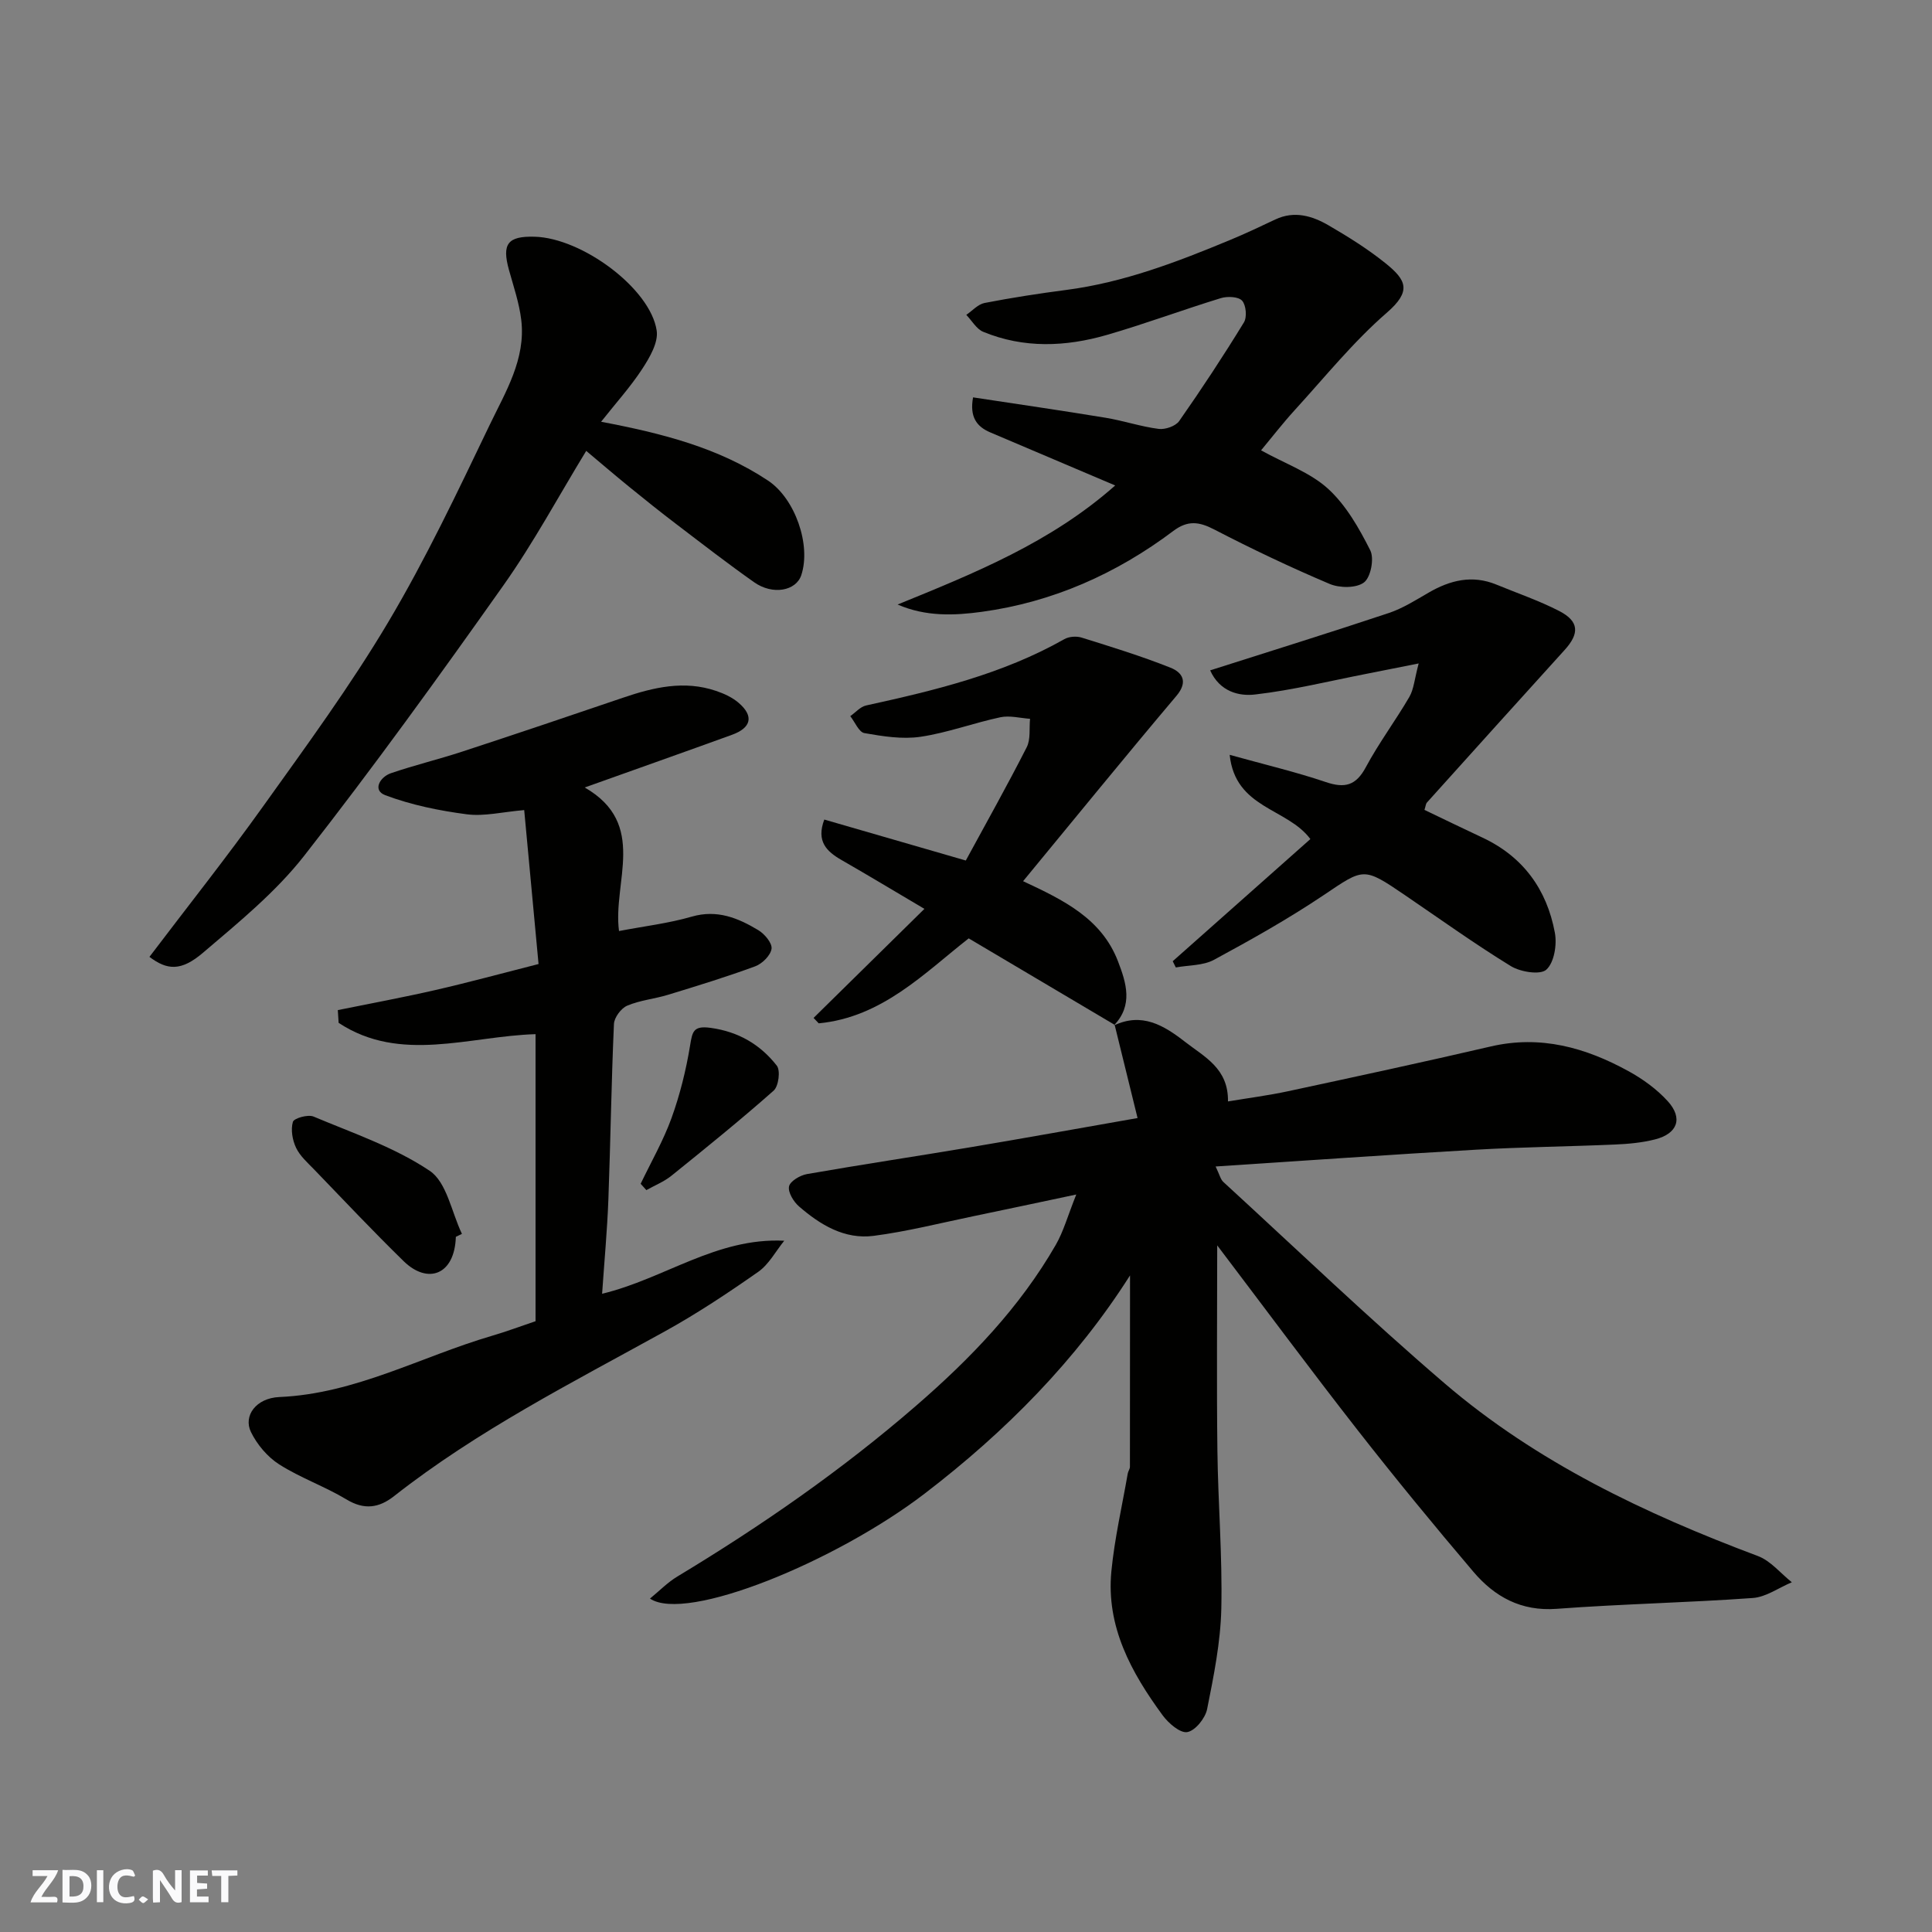 <svg enable-background="new 0 0 400 400" viewBox="0 0 400 400" xmlns="http://www.w3.org/2000/svg"><rect x="0" y="0" width="400" height="400" fill="#808080" stroke="none"/><g fill="#fafafb"><path d="m37.59 393.81c-.92.31-1.52.05-2-.78-.7-1.2-1.52-2.34-2.47-3.78v4.59c-.55.03-.95.05-1.41.07-.03-.37-.06-.64-.06-.91 0-1.91 0-3.81 0-5.7 1.13-.41 1.77-.03 2.29.91.62 1.11 1.38 2.14 2.31 3.19v-4.2h1.35v6.61z"/><path d="m12.94 393.88v-6.75c1.9.19 3.93-.54 5.37 1.29.8 1.01.78 2.88.03 3.97-1.37 1.97-3.4 1.51-5.4 1.49m1.45-1.22c2.04.12 2.92-.58 2.89-2.21-.03-1.51-.98-2.19-2.89-2z"/><path d="m11.81 393.87h-5.49c.68-2.18 2.47-3.48 3.51-5.45h-3.08v-1.21h5.29c-.71 2.13-2.44 3.48-3.47 5.51.86 0 1.63.04 2.39-.01.79-.05 1.14.21.85 1.16"/><path d="m39.33 393.86v-6.61h3.7v1.07h-2.22v1.52c.68.04 1.34.09 2.07.13v1.07c-.72.05-1.38.09-2.1.14v1.48h2.4v1.19h-3.85z"/><path d="m27.71 388.56c-1.15-.3-2.46-.61-3.1.64-.37.73-.41 1.93-.06 2.67.63 1.35 1.99.93 3.17.68.35.94-.01 1.32-.93 1.46-1.62.25-3.05-.27-3.76-1.48-.73-1.24-.6-3.03.31-4.17.88-1.11 2.71-1.7 4-1.16.32.13.44.74.65 1.12-.1.08-.19.16-.28.24"/><path d="m49.15 387.24v1.07c-.59.02-1.17.05-1.87.08v5.44h-1.48v-5.44h-1.85c-.05-.4-.08-.73-.13-1.15z"/><path d="m20.06 387.21h1.33v6.62h-1.33z"/><path d="m30.68 393.25c-.49.38-.8.79-1.05.76-.32-.05-.6-.45-.9-.7.26-.24.51-.64.8-.67.29-.04.62.3 1.15.61"/></g><path d="m230.61 212.32c5.78-2.76 10.29-.08 14.7 3.35 4.04 3.15 9.04 5.51 8.93 12.37 4.24-.71 8.37-1.24 12.43-2.11 14.01-3.01 28.02-6.03 41.97-9.27 10.3-2.4 19.63.23 28.5 5.1 2.97 1.63 5.88 3.73 8.15 6.23 3.2 3.53 2.04 6.72-2.63 7.91-2.67.68-5.48.94-8.24 1.06-9.6.42-19.21.52-28.79 1.07-17.74 1.02-35.47 2.27-53.95 3.48.82 1.68 1.01 2.66 1.6 3.2 15.22 13.96 30.14 28.27 45.81 41.7 19.07 16.34 41.48 26.98 64.86 35.75 2.65.99 4.7 3.58 7.03 5.43-2.7 1.13-5.34 3.07-8.1 3.26-13.51.97-27.07 1.23-40.58 2.24-7.36.55-12.83-2.48-17.24-7.66-8.18-9.62-16.2-19.39-23.98-29.34-9.62-12.31-18.92-24.86-29.07-38.25 0 14.93-.13 28.68.04 42.44.13 10.93 1.05 21.87.81 32.79-.16 6.96-1.57 13.93-2.94 20.79-.38 1.89-2.46 4.47-4.11 4.75-1.48.26-3.9-1.84-5.11-3.49-6.49-8.85-11.72-18.36-10.6-29.82.66-6.79 2.22-13.49 3.39-20.23.08-.48.45-.93.45-1.4.02-13.21.02-26.41.02-39.61-11.13 17.52-25.72 32.32-42.54 45.19-18.41 14.09-49.38 26.76-56.85 21.72 1.98-1.62 3.65-3.35 5.64-4.55 17.39-10.49 34-21.99 49.4-35.33 11.31-9.79 21.5-20.37 28.98-33.36 1.59-2.76 2.45-5.95 4.24-10.42-7.91 1.67-14.64 3.12-21.38 4.51-6.85 1.42-13.65 3.15-20.57 4.05-6.01.78-11.05-2.27-15.45-6.09-1.13-.98-2.32-2.93-2.07-4.14.22-1.09 2.29-2.31 3.71-2.56 11.25-1.97 22.56-3.66 33.82-5.55 11.25-1.89 22.47-3.92 34.63-6.05-1.61-6.55-3.18-12.94-4.75-19.32z" fill="#010100"/><path d="m110.88 273.54c0-19.84 0-39.32 0-59.43-13.75.42-28 6.08-40.77-2.34-.06-.88-.11-1.76-.17-2.64 6.74-1.37 13.52-2.62 20.23-4.16 6.82-1.56 13.58-3.41 21.33-5.38-.96-10.31-1.93-20.72-2.97-31.87-4.48.38-8.28 1.34-11.89.87-5.72-.75-11.52-1.93-16.89-3.96-2.67-1.01-1.1-3.75 1.17-4.54 4.9-1.68 9.96-2.89 14.88-4.51 11.11-3.64 22.19-7.38 33.26-11.15 6.29-2.14 12.62-3.62 19.18-1.39 1.66.56 3.37 1.34 4.68 2.47 3.2 2.74 2.65 5.17-1.39 6.63-9.76 3.54-19.55 7-30.47 10.9 13.13 7.55 5.75 19.57 7.1 29.72 5.22-1 10.26-1.59 15.06-2.98 5.25-1.52 9.59.28 13.78 2.8 1.3.78 2.9 2.68 2.74 3.85-.19 1.37-1.92 3.09-3.37 3.63-5.94 2.19-12 4.05-18.06 5.9-2.8.86-5.81 1.12-8.47 2.26-1.26.54-2.67 2.45-2.73 3.79-.54 12.09-.7 24.19-1.15 36.29-.24 6.42-.84 12.82-1.3 19.56 13-3.14 23.63-11.66 37.71-10.98-1.77 2.18-3.18 4.9-5.4 6.45-6.27 4.39-12.68 8.65-19.38 12.35-19.14 10.58-38.68 20.47-55.98 34.06-3.15 2.48-6.18 2.93-9.88.7-4.47-2.69-9.52-4.45-13.92-7.25-2.42-1.54-4.58-4.1-5.85-6.7-1.63-3.33 1.02-7.04 5.89-7.25 15.74-.68 29.35-8.38 43.98-12.67 2.98-.87 5.88-1.96 9.05-3.03z" fill="#010100"/><path d="m124.45 87.32c12.7 2.41 24.32 5.38 34.56 12.18 5.62 3.73 8.95 13.35 6.89 19.57-1.08 3.28-5.92 4.19-9.76 1.48-5.48-3.86-10.78-7.97-16.11-12.03-3.26-2.48-6.46-5.04-9.63-7.62-3.05-2.48-6.04-5.04-9.03-7.55-5.67 9.28-10.85 18.95-17.14 27.84-13.39 18.93-26.98 37.76-41.27 56.01-5.91 7.54-13.59 13.8-20.95 20.07-4.54 3.87-7.42 3.59-11.07.84 7.88-10.4 16-20.62 23.58-31.23 8.92-12.47 18.02-24.89 25.84-38.04 7.81-13.14 14.38-27.03 21.01-40.84 3.28-6.83 7.52-13.65 6.55-21.76-.42-3.51-1.6-6.94-2.55-10.37-1.49-5.39-.26-7.01 5.32-6.86 9.82.26 23.98 10.74 25.27 19.44.37 2.46-1.46 5.58-2.99 7.93-2.45 3.75-5.5 7.11-8.52 10.94z" fill="#010100"/><path d="m230.89 100.51c-8.79-3.73-17.32-7.36-25.85-10.98-2.9-1.23-4.3-3.26-3.58-7.26 9.27 1.41 18.4 2.73 27.49 4.23 3.68.61 7.26 1.83 10.95 2.3 1.36.17 3.5-.57 4.24-1.63 4.67-6.67 9.15-13.48 13.4-20.42.67-1.09.45-3.57-.37-4.49-.75-.85-3.04-.95-4.39-.54-7.92 2.43-15.69 5.33-23.64 7.63-8.52 2.46-17.18 2.81-25.57-.65-1.41-.58-2.35-2.31-3.51-3.51 1.25-.85 2.41-2.19 3.77-2.46 5.6-1.09 11.25-1.96 16.91-2.7 11.92-1.55 22.99-5.8 33.97-10.36 3.16-1.31 6.26-2.78 9.35-4.24 3.92-1.85 7.61-.74 10.98 1.21 4.08 2.37 8.13 4.9 11.8 7.85 4.4 3.53 5.41 5.8.29 10.25-6.96 6.04-12.83 13.34-19.08 20.18-2.48 2.72-4.73 5.64-6.96 8.32 5.05 2.79 10.18 4.59 13.88 7.96 3.72 3.4 6.42 8.16 8.73 12.74.85 1.69.11 5.56-1.29 6.64-1.57 1.21-5.05 1.19-7.11.32-8.12-3.44-16.1-7.23-23.93-11.29-3.15-1.63-5.48-1.91-8.45.32-11.79 8.87-25 14.74-39.64 16.74-5.64.77-11.59 1.04-17.44-1.51 15.94-6.5 31.69-12.83 45.05-24.65z" fill="#010100"/><path d="m250.55 138.79c12.87-4.1 24.96-7.86 36.98-11.87 2.9-.97 5.57-2.67 8.25-4.22 4.46-2.59 9.04-3.72 14.02-1.67 4.37 1.8 8.87 3.33 13.05 5.49 4.1 2.12 4.19 4.64 1.09 8.05-9.54 10.51-19.03 21.06-28.53 31.61-.2.22-.21.6-.49 1.5 3.93 1.88 7.92 3.83 11.95 5.71 8.47 3.95 13.39 10.76 15.05 19.73.46 2.47-.14 6.17-1.77 7.64-1.26 1.14-5.36.48-7.35-.74-7.5-4.6-14.66-9.75-21.95-14.71-8.64-5.88-8.45-5.59-16.85.05-7.27 4.88-14.95 9.19-22.66 13.36-2.26 1.22-5.24 1.09-7.9 1.58-.21-.43-.42-.86-.64-1.29 9.49-8.42 18.98-16.84 28.5-25.29-4.81-6.47-15.54-6.28-16.71-17.44 7.29 2.03 13.7 3.54 19.91 5.64 3.93 1.33 6.24.73 8.28-3.08 2.69-5.02 6.14-9.62 9.01-14.55.93-1.6 1.06-3.67 1.93-6.93-4.32.86-7.57 1.52-10.82 2.15-7.66 1.49-15.27 3.38-22.99 4.27-3.37.42-7.38-.57-9.36-4.99z" fill="#010100"/><path d="m230.76 212.17c-9.94-5.89-19.87-11.77-30.2-17.89-9.15 7.16-17.92 16.34-31.05 17.59-.36-.37-.72-.75-1.07-1.12 7.5-7.38 15-14.76 22.95-22.58-5.93-3.5-11.5-6.86-17.14-10.1-3.12-1.79-5.29-3.88-3.59-8.39 9.56 2.77 19.03 5.51 29.3 8.48 4.18-7.7 8.56-15.49 12.61-23.45.84-1.65.49-3.91.69-5.89-2.05-.14-4.2-.73-6.14-.32-5.55 1.18-10.94 3.21-16.52 4.04-3.78.56-7.82-.09-11.64-.76-1.14-.2-1.95-2.29-2.92-3.51 1.09-.76 2.08-1.95 3.28-2.21 14.18-3.11 28.24-6.48 41.04-13.73.96-.55 2.51-.66 3.59-.32 6.18 1.93 12.39 3.84 18.39 6.23 2.44.97 3.71 2.89 1.22 5.84-10.67 12.63-21.1 25.46-31.74 38.36 8.38 3.91 16.23 7.72 19.64 16.57 1.73 4.49 3.19 9.11-.85 13.31 0 0 .15-.15.15-.15z" fill="#010100"/><path d="m94.38 256.07c-.25 7.94-5.84 9.88-10.79 5.06-6.33-6.18-12.4-12.62-18.54-18.99-1.36-1.41-2.94-2.79-3.75-4.5-.76-1.59-1.13-3.75-.66-5.37.22-.76 3.12-1.58 4.27-1.1 8.18 3.44 16.78 6.36 24.05 11.23 3.55 2.38 4.53 8.59 6.68 13.06-.42.21-.84.41-1.26.61z" fill="#010100"/><path d="m132.64 245.09c2.17-4.53 4.7-8.93 6.4-13.63 1.74-4.83 3-9.9 3.83-14.97.48-2.92.66-4.18 4.28-3.68 5.78.8 10.27 3.47 13.68 7.82.79 1.01.37 4.27-.66 5.18-6.87 6.08-14.01 11.85-21.15 17.61-1.54 1.24-3.46 2-5.2 2.98-.39-.43-.78-.87-1.18-1.31z" fill="#010100"/></svg>
